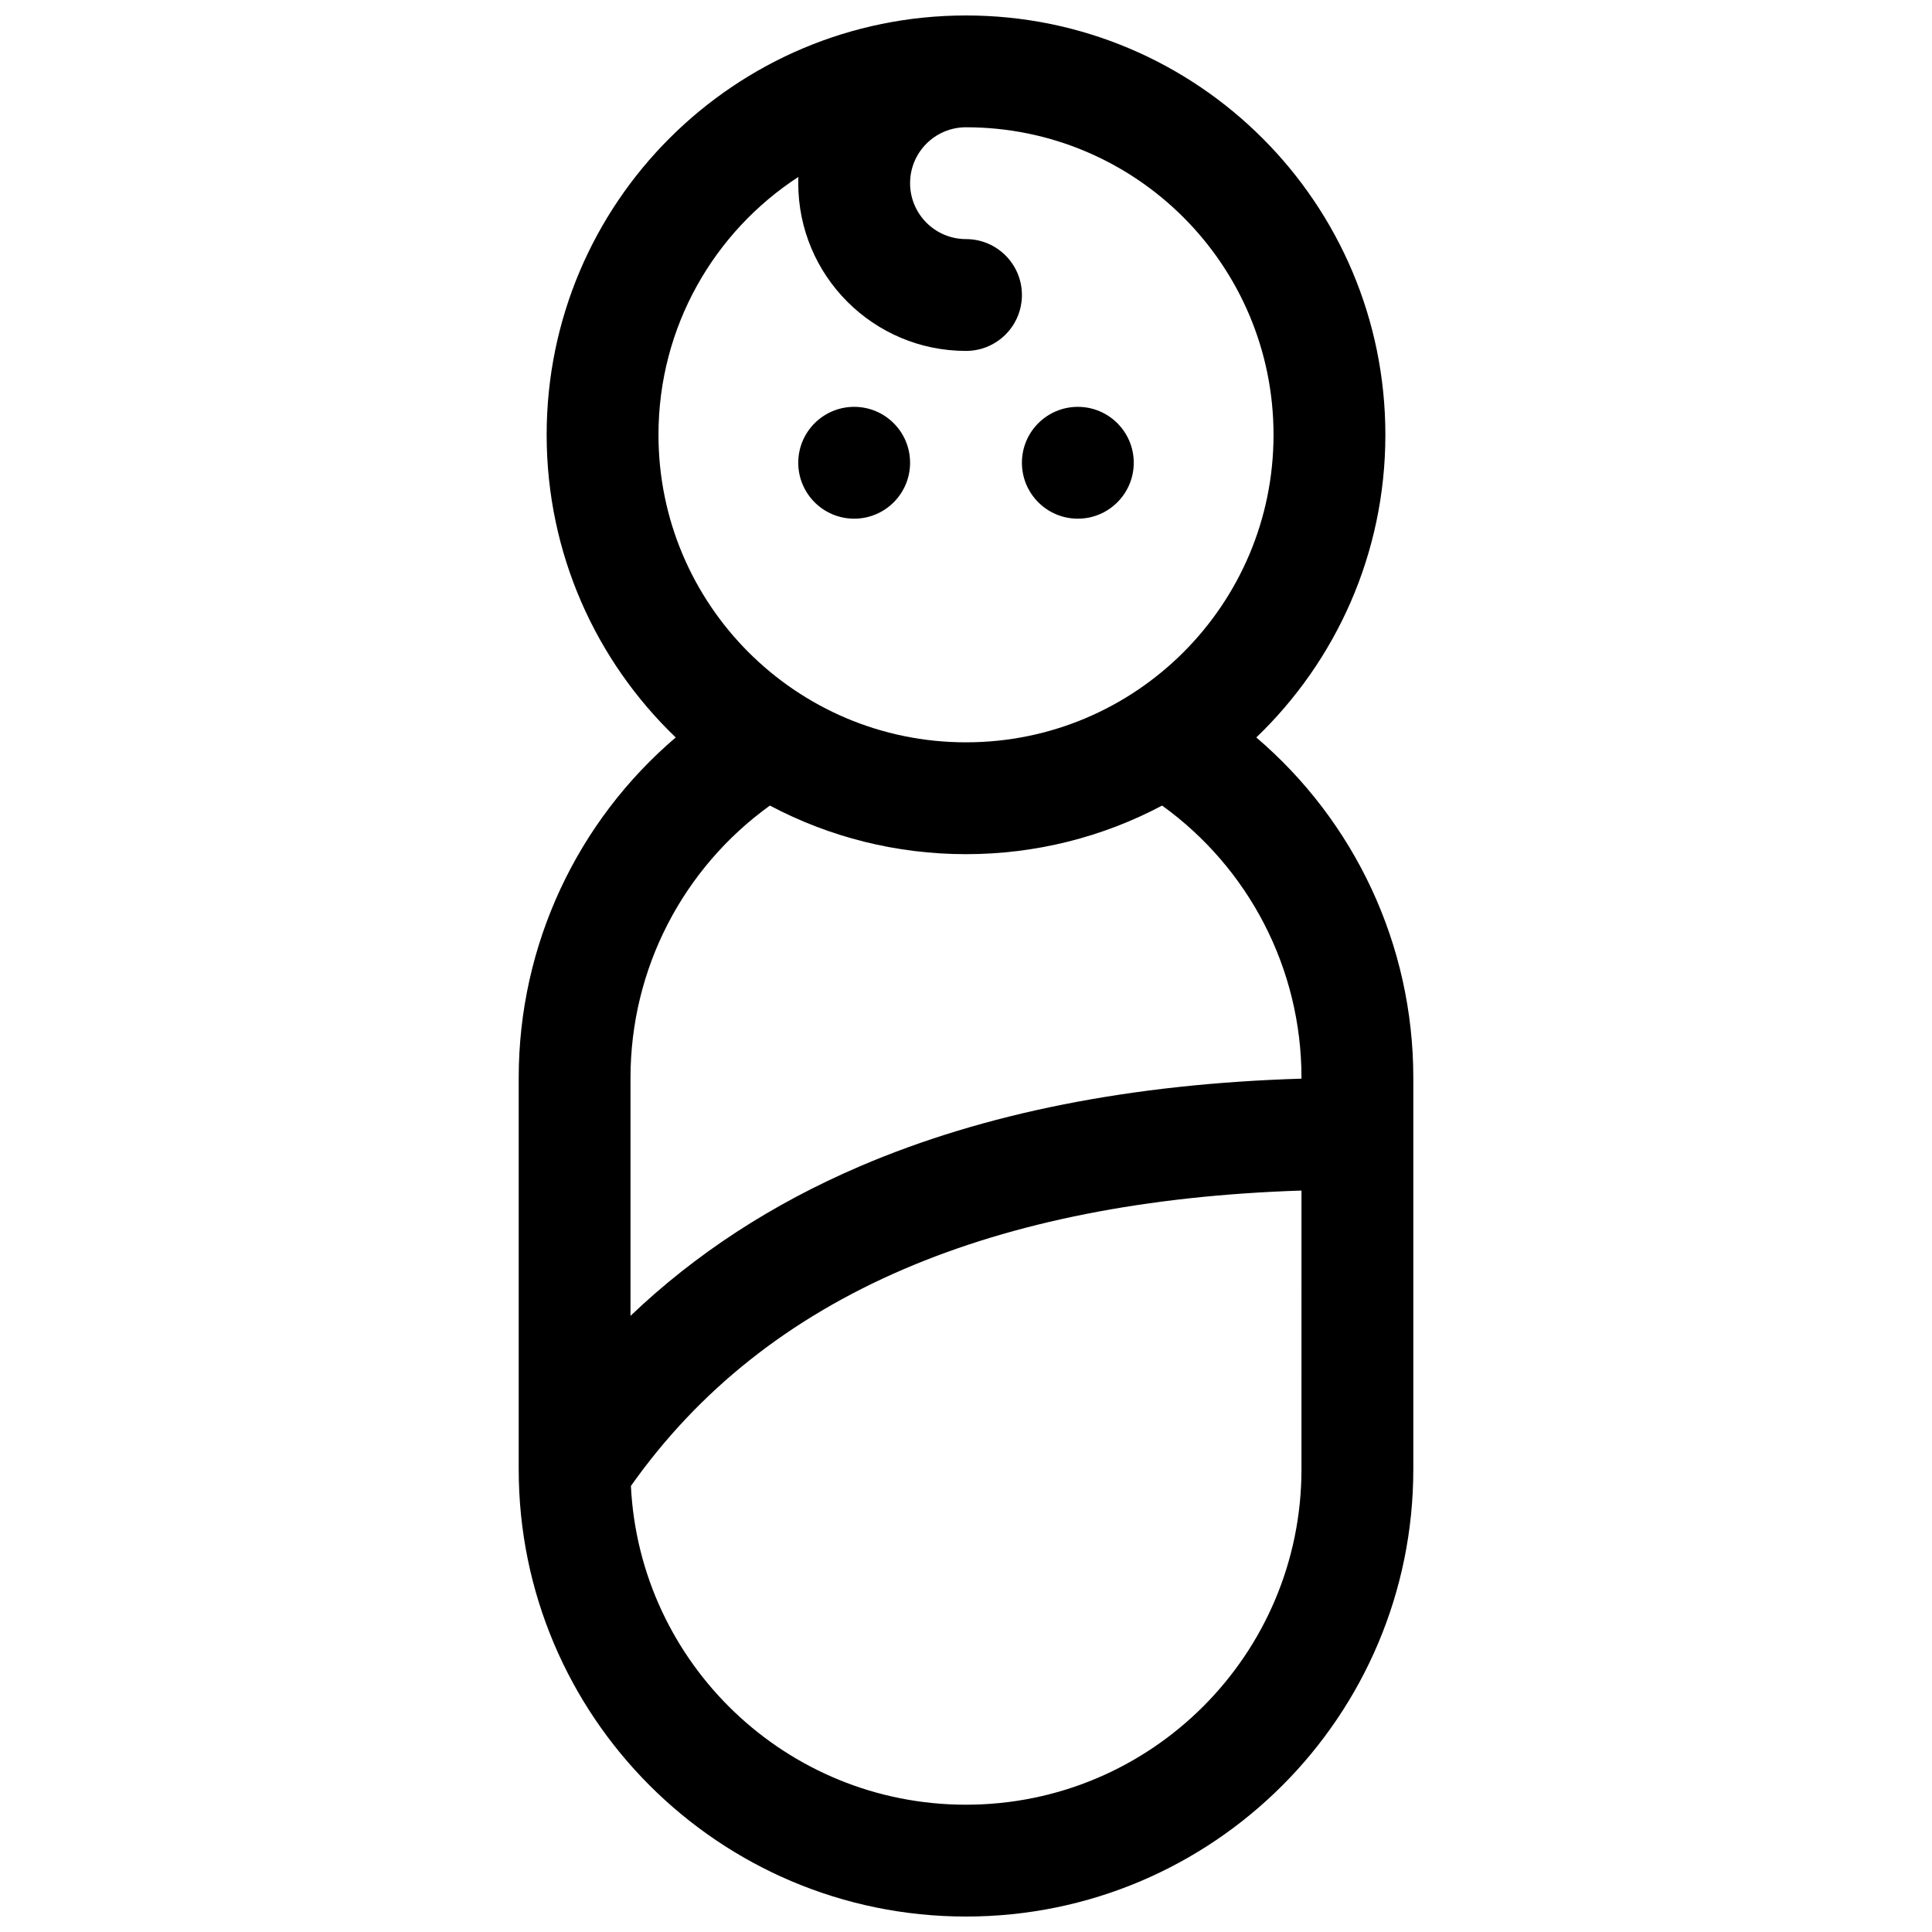 <?xml version="1.0" encoding="UTF-8"?>
<!-- Uploaded to: ICON Repo, www.svgrepo.com, Generator: ICON Repo Mixer Tools -->
<svg width="800px" height="800px" version="1.1" viewBox="144 144 512 512" xmlns="http://www.w3.org/2000/svg">
 <defs>
  <clipPath id="a">
   <path d="m281 148.09h238v503.81h-238z"/>
  </clipPath>
 </defs>
 <g clip-path="url(#a)">
  <path d="m476.93 339.43c25.977 22.156 41.613 54.828 41.613 90.203v103.73c0 65.469-53.074 118.54-118.54 118.54-65.473 0-118.54-53.074-118.54-118.54v-103.73c0-35.375 15.633-68.047 41.609-90.203-21.078-20.223-34.203-48.68-34.203-80.203 0-61.375 49.758-111.13 111.14-111.13 61.375 0 111.13 49.758 111.13 111.13 0 31.523-13.121 59.98-34.203 80.203zm11.977 90.426v-0.223c0-29.047-14.035-55.641-36.938-72.148-15.84 8.395-33.586 12.879-51.969 12.879-18.387 0-36.133-4.484-51.973-12.879-22.902 16.508-36.938 43.102-36.938 72.148v63.082c17.172-16.41 37.48-29.641 60.844-39.656 32.992-14.141 71.992-21.832 116.97-23.203zm0 29.652c-41.066 1.332-76.156 8.301-105.3 20.793-30.473 13.059-54.516 32.172-72.41 57.496 2.312 47.039 41.184 84.469 88.801 84.469 49.102 0 88.906-39.805 88.906-88.906zm-133.33-268.62c-22.32 14.539-37.074 39.715-37.074 68.336 0 45.012 36.488 81.5 81.5 81.5 45.008 0 81.496-36.488 81.496-81.5 0-45.008-36.488-81.496-81.496-81.496-8.184 0-14.82 6.633-14.82 14.816s6.637 14.82 14.82 14.82 14.816 6.633 14.816 14.816-6.633 14.816-14.816 14.816c-24.551 0-44.457-19.902-44.457-44.453 0-0.555 0.012-1.105 0.031-1.656zm14.789 90.566c-8.184 0-14.82-6.637-14.82-14.82 0-8.184 6.637-14.816 14.82-14.816 8.184 0 14.816 6.633 14.816 14.816 0 8.184-6.633 14.82-14.816 14.82zm59.27 0c-8.184 0-14.816-6.637-14.816-14.82 0-8.184 6.633-14.816 14.816-14.816 8.184 0 14.82 6.633 14.82 14.816 0 8.184-6.637 14.82-14.82 14.82z"/>
 </g>
</svg>
